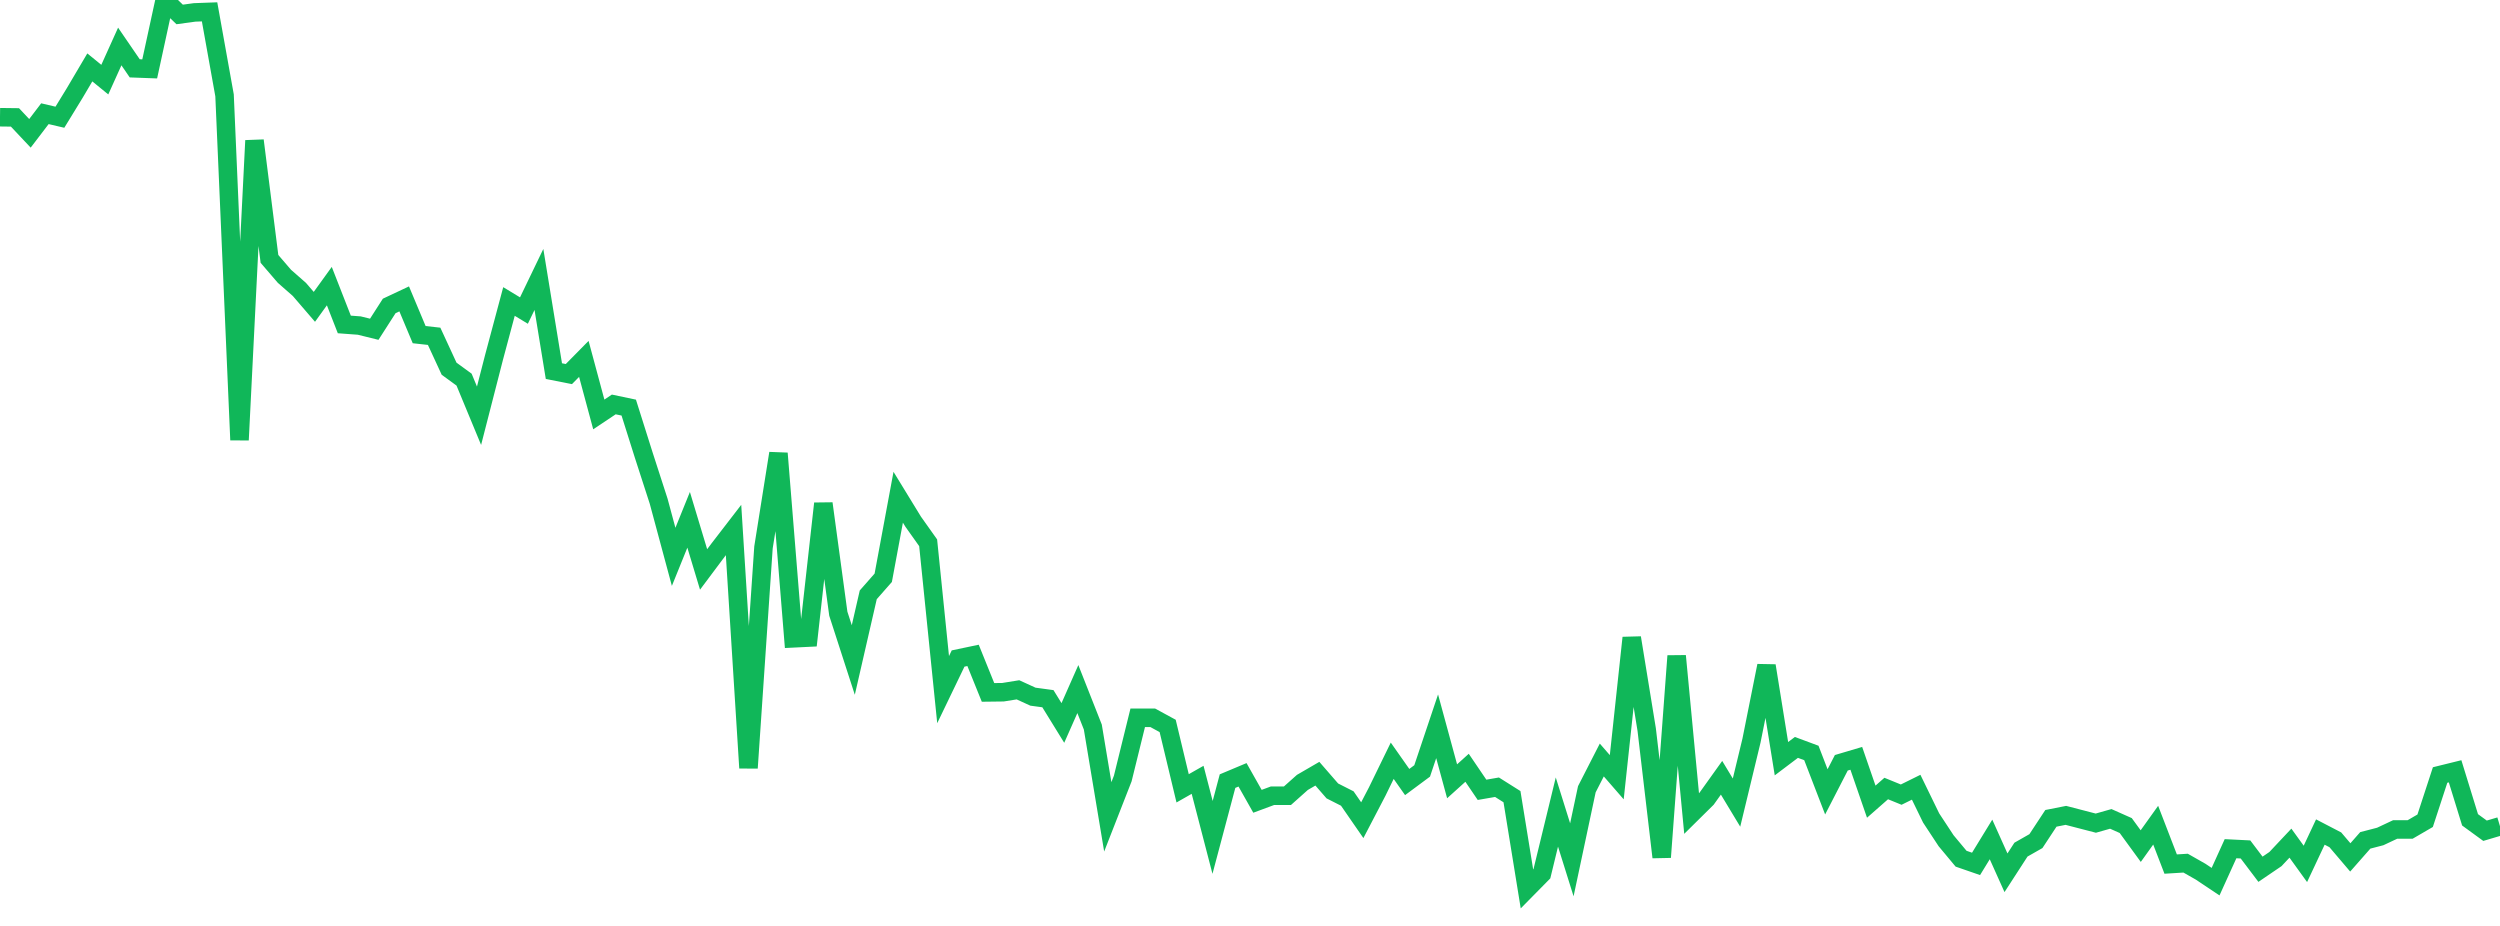 <?xml version="1.0" standalone="no"?>
<!DOCTYPE svg PUBLIC "-//W3C//DTD SVG 1.1//EN" "http://www.w3.org/Graphics/SVG/1.1/DTD/svg11.dtd">
<svg width="135" height="50" viewBox="0 0 135 50" preserveAspectRatio="none" class="sparkline" xmlns="http://www.w3.org/2000/svg"
xmlns:xlink="http://www.w3.org/1999/xlink"><path  class="sparkline--line" d="M 0 6.33 L 0 6.33 L 0.808 6.34 L 1.617 7.2 L 2.425 6.14 L 3.234 6.33 L 4.042 5.01 L 4.85 3.64 L 5.659 4.3 L 6.467 2.51 L 7.275 3.69 L 8.084 3.72 L 8.892 0 L 9.701 0.78 L 10.509 0.67 L 11.317 0.64 L 12.126 5.15 L 12.934 23.76 L 13.743 7.59 L 14.551 13.98 L 15.359 14.92 L 16.168 15.63 L 16.976 16.57 L 17.784 15.45 L 18.593 17.52 L 19.401 17.58 L 20.21 17.78 L 21.018 16.52 L 21.826 16.14 L 22.635 18.07 L 23.443 18.16 L 24.251 19.91 L 25.06 20.5 L 25.868 22.45 L 26.677 19.3 L 27.485 16.28 L 28.293 16.77 L 29.102 15.09 L 29.91 20.04 L 30.719 20.2 L 31.527 19.38 L 32.335 22.38 L 33.144 21.84 L 33.952 22.01 L 34.76 24.57 L 35.569 27.07 L 36.377 30.07 L 37.186 28.07 L 37.994 30.75 L 38.802 29.67 L 39.611 28.62 L 40.419 41.47 L 41.228 29.56 L 42.036 24.48 L 42.844 34.47 L 43.653 34.43 L 44.461 27.19 L 45.269 33.14 L 46.078 35.64 L 46.886 32.12 L 47.695 31.2 L 48.503 26.85 L 49.311 28.17 L 50.12 29.31 L 50.928 37.24 L 51.737 35.56 L 52.545 35.39 L 53.353 37.39 L 54.162 37.38 L 54.97 37.25 L 55.778 37.62 L 56.587 37.73 L 57.395 39.04 L 58.204 37.21 L 59.012 39.26 L 59.82 44.11 L 60.629 42.04 L 61.437 38.76 L 62.246 38.76 L 63.054 39.2 L 63.862 42.57 L 64.671 42.11 L 65.479 45.22 L 66.287 42.18 L 67.096 41.84 L 67.904 43.27 L 68.713 42.97 L 69.521 42.97 L 70.329 42.25 L 71.138 41.78 L 71.946 42.71 L 72.754 43.12 L 73.563 44.29 L 74.371 42.74 L 75.18 41.08 L 75.988 42.23 L 76.796 41.63 L 77.605 39.22 L 78.413 42.19 L 79.222 41.46 L 80.03 42.65 L 80.838 42.51 L 81.647 43.02 L 82.455 48 L 83.263 47.18 L 84.072 43.85 L 84.88 46.43 L 85.689 42.62 L 86.497 41.04 L 87.305 41.97 L 88.114 34.44 L 88.922 39.4 L 89.731 46.29 L 90.539 35.42 L 91.347 43.93 L 92.156 43.13 L 92.964 42 L 93.772 43.34 L 94.581 39.99 L 95.389 35.95 L 96.198 40.97 L 97.006 40.36 L 97.814 40.66 L 98.623 42.76 L 99.431 41.19 L 100.24 40.95 L 101.048 43.29 L 101.856 42.58 L 102.665 42.91 L 103.473 42.51 L 104.281 44.17 L 105.09 45.4 L 105.898 46.37 L 106.707 46.65 L 107.515 45.33 L 108.323 47.13 L 109.132 45.88 L 109.94 45.42 L 110.749 44.19 L 111.557 44.03 L 112.365 44.24 L 113.174 44.45 L 113.982 44.22 L 114.79 44.58 L 115.599 45.69 L 116.407 44.56 L 117.216 46.66 L 118.024 46.61 L 118.832 47.07 L 119.641 47.61 L 120.449 45.83 L 121.257 45.87 L 122.066 46.94 L 122.874 46.39 L 123.683 45.53 L 124.491 46.65 L 125.299 44.93 L 126.108 45.35 L 126.916 46.3 L 127.725 45.38 L 128.533 45.17 L 129.341 44.79 L 130.15 44.79 L 130.958 44.32 L 131.766 41.85 L 132.575 41.65 L 133.383 44.27 L 134.192 44.86 L 135 44.62" fill="none" stroke-width="1" stroke="#10b759"></path></svg>